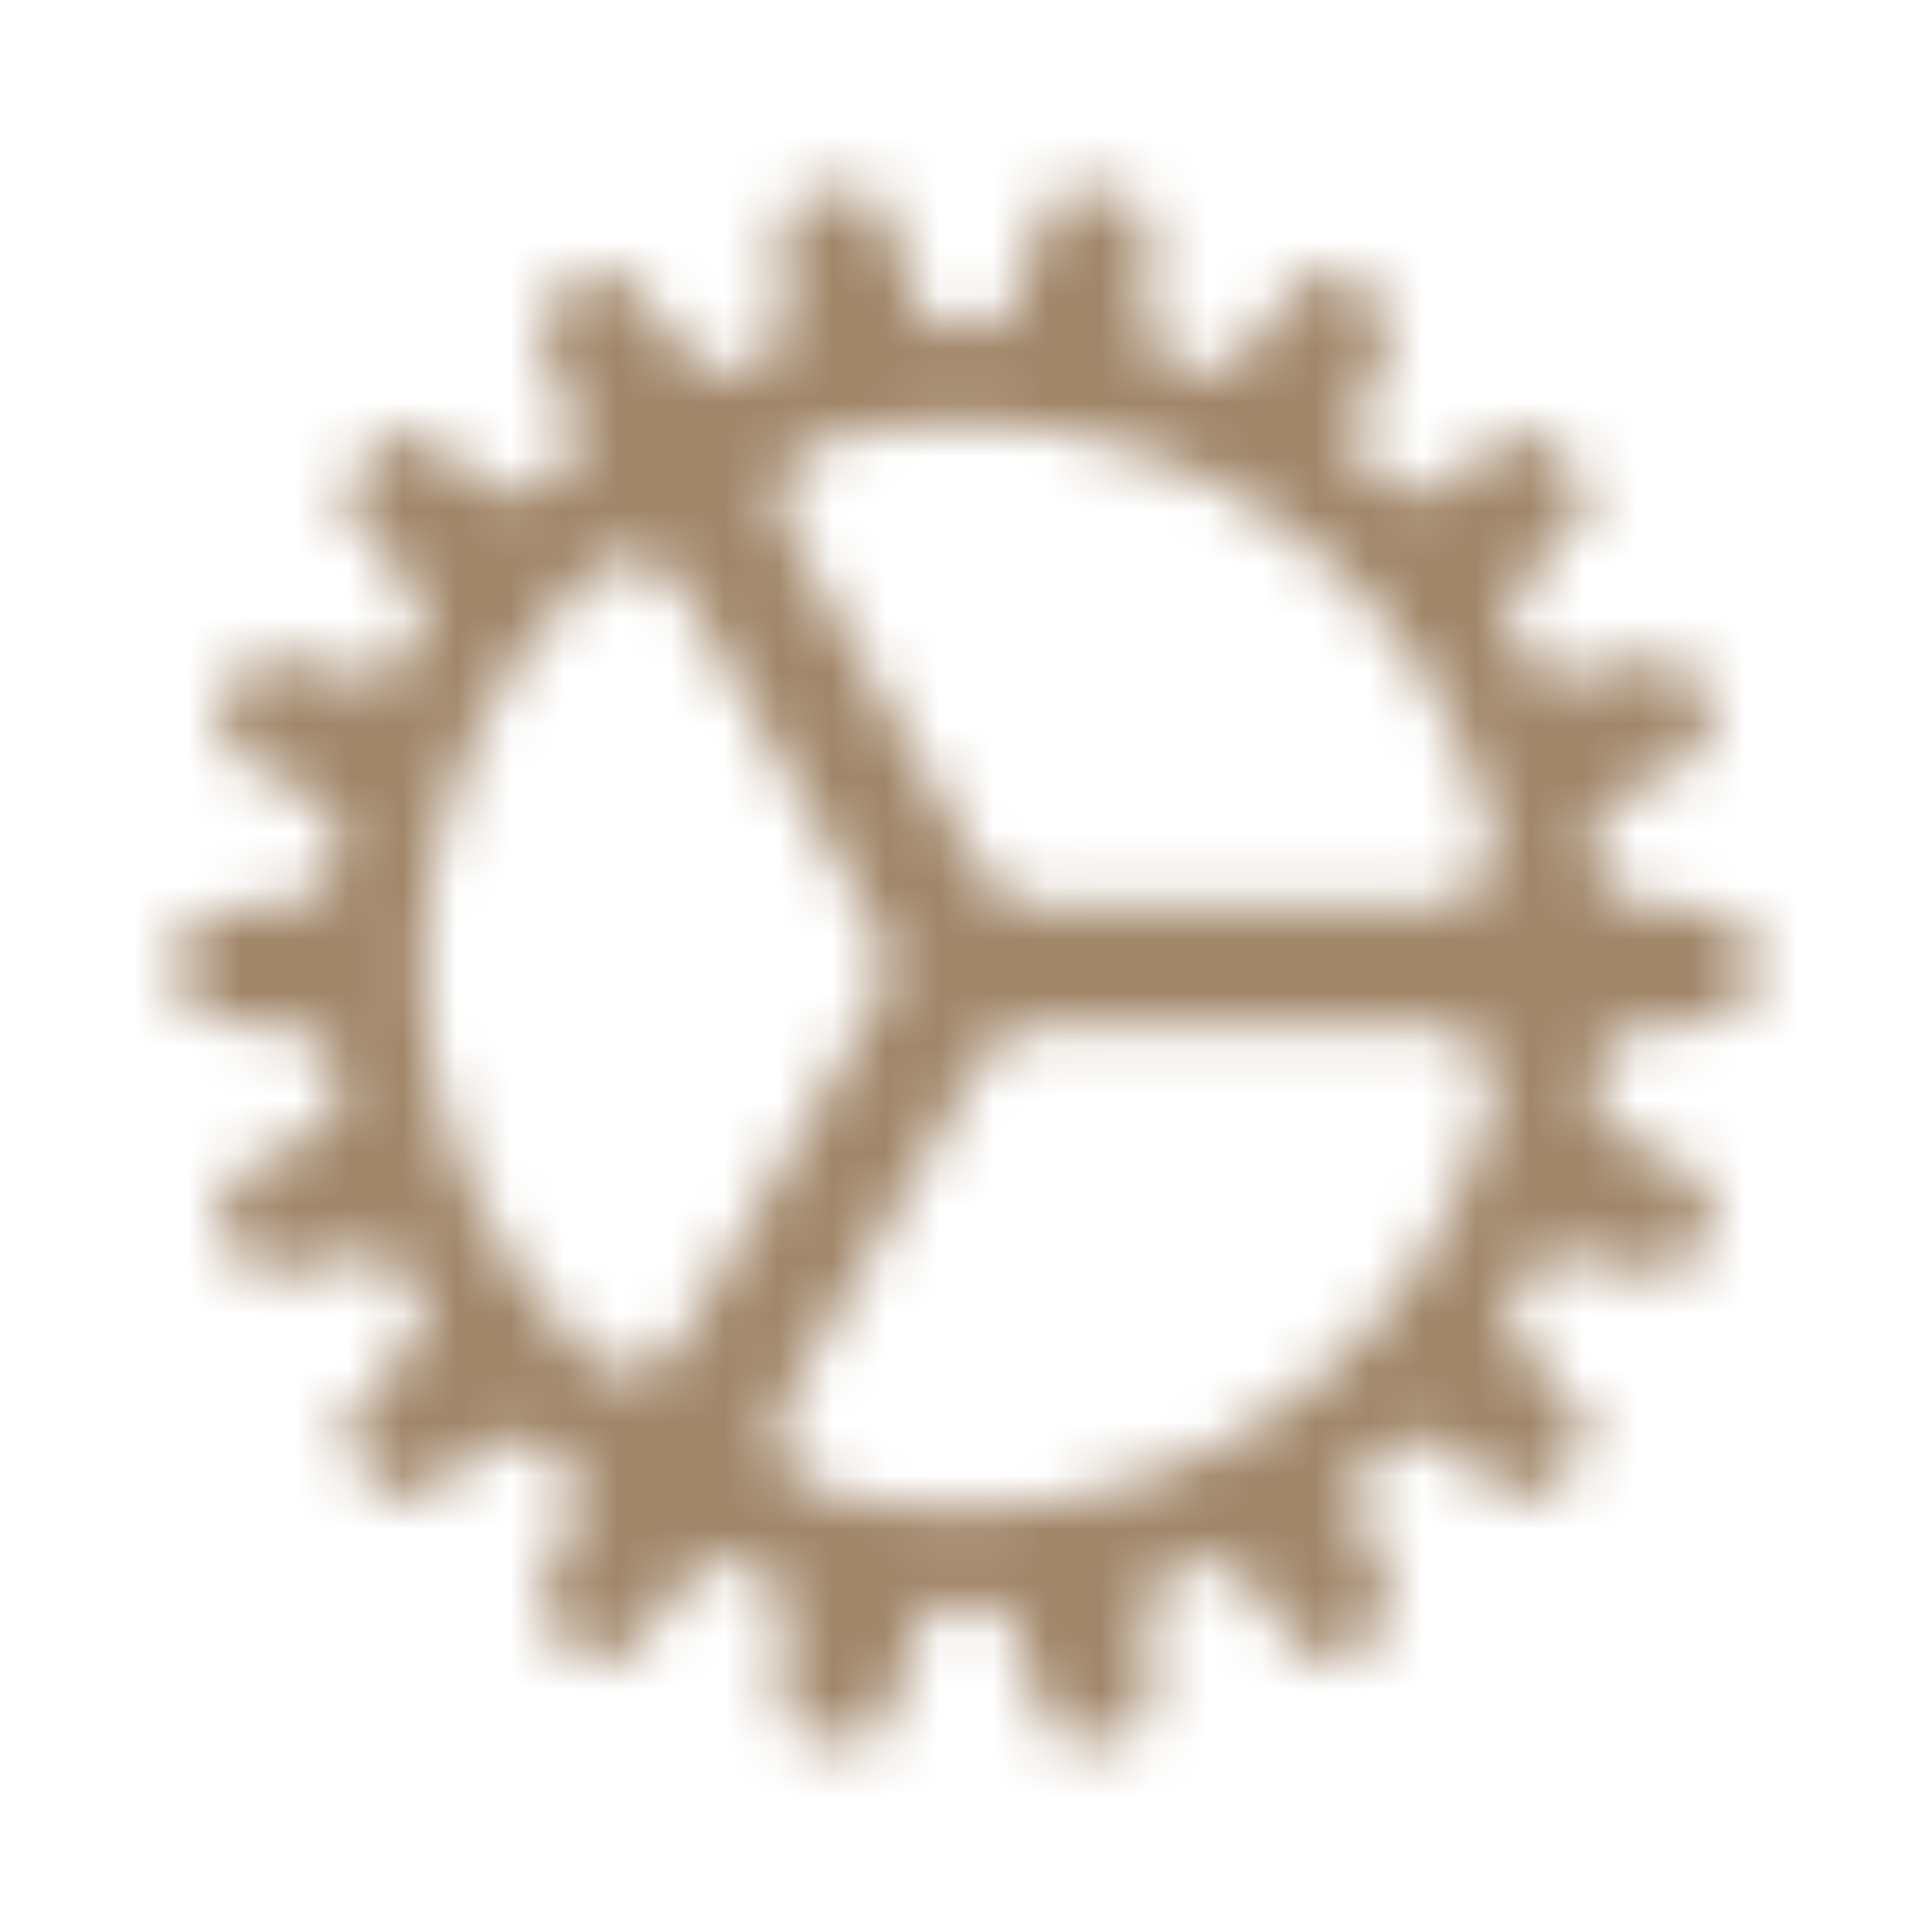 <svg xmlns="http://www.w3.org/2000/svg" width="36" height="36" viewBox="0 0 36 36" fill="none"><mask id="path-1-inside-1_4391_9839" fill="white"><path d="M32.112 17.035L30.278 16.739C30.16 16.719 30.051 16.662 29.967 16.576C29.884 16.489 29.83 16.379 29.814 16.26C29.779 16.035 29.744 15.809 29.694 15.591C29.671 15.474 29.684 15.352 29.733 15.244C29.783 15.135 29.865 15.044 29.969 14.985L31.592 14.084C31.715 14.021 31.811 13.915 31.861 13.787C31.912 13.658 31.914 13.516 31.866 13.386L31.585 12.613C31.538 12.482 31.444 12.374 31.322 12.31C31.2 12.245 31.058 12.227 30.924 12.261L29.104 12.613C28.985 12.636 28.863 12.62 28.754 12.568C28.645 12.516 28.556 12.43 28.5 12.324C28.394 12.127 28.282 11.93 28.162 11.732C28.099 11.63 28.07 11.51 28.079 11.39C28.088 11.27 28.134 11.155 28.212 11.063L29.427 9.661C29.521 9.561 29.576 9.429 29.58 9.291C29.584 9.154 29.537 9.02 29.448 8.914L28.922 8.281C28.834 8.175 28.71 8.105 28.573 8.085C28.436 8.066 28.298 8.098 28.183 8.175L26.588 9.134C26.485 9.194 26.366 9.221 26.248 9.21C26.129 9.198 26.017 9.149 25.928 9.07C25.759 8.922 25.583 8.774 25.407 8.633C25.314 8.559 25.247 8.456 25.215 8.341C25.183 8.226 25.189 8.104 25.232 7.992L25.893 6.252C25.949 6.126 25.957 5.983 25.915 5.852C25.872 5.72 25.783 5.609 25.664 5.538L24.947 5.123C24.827 5.055 24.687 5.033 24.552 5.062C24.418 5.09 24.298 5.167 24.216 5.278L23.046 6.744C22.981 6.836 22.887 6.903 22.778 6.935C22.67 6.967 22.554 6.962 22.449 6.919C22.449 6.919 22.055 6.758 21.76 6.659C21.646 6.621 21.548 6.548 21.479 6.451C21.41 6.353 21.373 6.236 21.375 6.117L21.403 4.257C21.412 4.119 21.369 3.982 21.283 3.873C21.198 3.764 21.075 3.69 20.939 3.665L20.124 3.525C19.988 3.501 19.847 3.528 19.73 3.601C19.612 3.673 19.524 3.787 19.484 3.919L18.88 5.68C18.841 5.794 18.767 5.892 18.668 5.961C18.57 6.029 18.452 6.064 18.332 6.061H17.643C17.523 6.063 17.406 6.028 17.307 5.96C17.209 5.891 17.135 5.794 17.095 5.68L16.49 3.919C16.45 3.787 16.363 3.673 16.245 3.601C16.127 3.528 15.987 3.501 15.851 3.525L15.036 3.665C14.899 3.69 14.777 3.764 14.691 3.873C14.606 3.982 14.563 4.119 14.572 4.257L14.6 6.117C14.601 6.237 14.565 6.354 14.495 6.451C14.426 6.549 14.327 6.622 14.214 6.659C14.052 6.723 13.7 6.857 13.532 6.92C13.335 6.99 13.103 6.934 12.913 6.715L11.752 5.285C11.67 5.175 11.55 5.099 11.416 5.07C11.281 5.042 11.141 5.064 11.021 5.133L10.304 5.548C10.185 5.617 10.095 5.728 10.052 5.859C10.009 5.989 10.017 6.132 10.072 6.258L10.733 7.998C10.775 8.11 10.781 8.232 10.749 8.347C10.717 8.462 10.65 8.564 10.557 8.639C10.382 8.779 10.206 8.928 10.037 9.076C9.948 9.155 9.836 9.204 9.717 9.215C9.599 9.227 9.479 9.2 9.377 9.139L7.805 8.166C7.69 8.09 7.551 8.06 7.415 8.079C7.279 8.099 7.155 8.167 7.066 8.272L6.54 8.905C6.451 9.01 6.405 9.145 6.409 9.282C6.412 9.42 6.467 9.551 6.561 9.652L7.777 11.054C7.856 11.145 7.903 11.26 7.912 11.38C7.921 11.501 7.891 11.621 7.826 11.723C7.706 11.911 7.594 12.108 7.488 12.314C7.431 12.42 7.342 12.505 7.233 12.557C7.125 12.609 7.003 12.625 6.884 12.603L5.064 12.252C4.93 12.219 4.788 12.237 4.667 12.302C4.545 12.367 4.451 12.474 4.403 12.603L4.122 13.377C4.075 13.507 4.076 13.649 4.127 13.777C4.177 13.906 4.273 14.011 4.396 14.074L6.017 14.976C6.122 15.035 6.205 15.125 6.255 15.234C6.304 15.343 6.317 15.466 6.292 15.583C6.249 15.808 6.207 16.026 6.172 16.251C6.155 16.37 6.101 16.48 6.018 16.566C5.935 16.652 5.826 16.71 5.708 16.731L3.874 17.026C3.738 17.043 3.612 17.109 3.52 17.211C3.428 17.313 3.377 17.445 3.375 17.583V18.407C3.373 18.546 3.424 18.68 3.516 18.783C3.609 18.886 3.736 18.951 3.874 18.964L5.708 19.259C5.826 19.279 5.935 19.337 6.019 19.423C6.102 19.509 6.156 19.62 6.172 19.739C6.207 19.964 6.242 20.189 6.292 20.407C6.315 20.524 6.302 20.646 6.252 20.755C6.203 20.864 6.121 20.954 6.017 21.014L4.394 21.916C4.271 21.979 4.175 22.085 4.125 22.213C4.074 22.342 4.072 22.484 4.12 22.614L4.401 23.387C4.448 23.517 4.542 23.625 4.664 23.69C4.786 23.755 4.928 23.773 5.062 23.739L6.882 23.387C7.001 23.364 7.123 23.38 7.232 23.432C7.341 23.484 7.43 23.57 7.486 23.676C7.592 23.873 7.704 24.07 7.824 24.268C7.887 24.37 7.916 24.49 7.907 24.61C7.898 24.73 7.852 24.845 7.774 24.937L6.559 26.34C6.465 26.441 6.41 26.572 6.406 26.71C6.403 26.847 6.449 26.982 6.538 27.087L7.064 27.72C7.152 27.826 7.276 27.896 7.413 27.916C7.549 27.936 7.688 27.904 7.803 27.826L9.398 26.868C9.501 26.807 9.62 26.78 9.738 26.792C9.857 26.803 9.969 26.852 10.058 26.931C10.227 27.079 10.403 27.227 10.579 27.368C10.672 27.443 10.739 27.545 10.771 27.66C10.803 27.775 10.797 27.897 10.754 28.009L10.093 29.749C10.038 29.876 10.031 30.018 10.074 30.149C10.117 30.28 10.206 30.391 10.325 30.461L11.043 30.876C11.162 30.944 11.303 30.966 11.437 30.937C11.572 30.909 11.691 30.832 11.773 30.721L12.954 29.27C13.101 29.087 13.34 29.009 13.53 29.087C13.769 29.185 13.931 29.241 14.226 29.341C14.34 29.378 14.439 29.451 14.508 29.549C14.578 29.646 14.614 29.763 14.612 29.883L14.584 31.742C14.576 31.881 14.619 32.017 14.704 32.127C14.79 32.236 14.912 32.309 15.048 32.334L15.863 32.475C16 32.499 16.14 32.472 16.258 32.399C16.376 32.326 16.463 32.213 16.503 32.081L17.108 30.323C17.147 30.209 17.221 30.111 17.319 30.043C17.418 29.974 17.536 29.939 17.655 29.942H18.345C18.464 29.94 18.582 29.975 18.68 30.044C18.779 30.112 18.853 30.21 18.892 30.323L19.497 32.081C19.537 32.213 19.624 32.326 19.742 32.399C19.86 32.472 20 32.499 20.137 32.475L20.952 32.334C21.088 32.309 21.21 32.236 21.296 32.127C21.381 32.017 21.424 31.881 21.416 31.742L21.388 29.883C21.386 29.763 21.422 29.646 21.492 29.549C21.561 29.451 21.66 29.378 21.774 29.341C22.069 29.241 22.266 29.164 22.449 29.094C22.631 29.023 22.857 29.023 23.032 29.241L24.228 30.714C24.31 30.825 24.43 30.902 24.565 30.93C24.7 30.959 24.841 30.936 24.961 30.867L25.678 30.452C25.798 30.383 25.888 30.272 25.931 30.14C25.974 30.009 25.967 29.866 25.91 29.74L25.249 28C25.207 27.888 25.202 27.766 25.233 27.651C25.265 27.536 25.332 27.433 25.425 27.358C25.601 27.218 25.777 27.07 25.945 26.922C26.035 26.843 26.146 26.794 26.265 26.783C26.384 26.771 26.503 26.798 26.606 26.859L28.195 27.82C28.31 27.895 28.449 27.926 28.585 27.907C28.721 27.887 28.845 27.818 28.934 27.714L29.46 27.081C29.549 26.975 29.596 26.841 29.592 26.703C29.588 26.566 29.534 26.434 29.439 26.334L28.224 24.932C28.144 24.841 28.097 24.726 28.088 24.605C28.079 24.485 28.109 24.365 28.174 24.263C28.294 24.073 28.406 23.876 28.512 23.671C28.569 23.566 28.658 23.481 28.767 23.429C28.875 23.377 28.997 23.361 29.116 23.382L30.936 23.734C31.07 23.767 31.212 23.749 31.334 23.684C31.456 23.619 31.549 23.512 31.597 23.382L31.878 22.609C31.925 22.479 31.924 22.337 31.873 22.208C31.823 22.08 31.727 21.974 31.604 21.911L29.981 21.01C29.876 20.952 29.793 20.861 29.743 20.752C29.694 20.643 29.681 20.521 29.706 20.404C29.749 20.179 29.791 19.96 29.826 19.735C29.843 19.617 29.897 19.506 29.98 19.42C30.064 19.334 30.172 19.276 30.29 19.256L32.124 18.96C32.26 18.944 32.386 18.878 32.478 18.776C32.569 18.673 32.621 18.541 32.623 18.404V17.578C32.615 17.442 32.56 17.313 32.466 17.213C32.373 17.114 32.247 17.05 32.112 17.035ZM18 7.875C20.246 7.874 22.428 8.621 24.203 9.997C25.977 11.374 27.243 13.302 27.8 15.477C27.842 15.643 27.845 15.816 27.809 15.983C27.774 16.151 27.701 16.308 27.595 16.442C27.49 16.577 27.355 16.686 27.202 16.761C27.048 16.836 26.879 16.875 26.708 16.875H19.309C19.11 16.875 18.915 16.822 18.743 16.722C18.571 16.622 18.429 16.479 18.331 16.306L14.667 9.858C14.582 9.708 14.532 9.54 14.522 9.368C14.512 9.196 14.541 9.024 14.608 8.865C14.675 8.706 14.778 8.564 14.908 8.451C15.038 8.338 15.193 8.257 15.36 8.213C16.222 7.987 17.109 7.873 18 7.875ZM7.875 18C7.874 16.644 8.145 15.302 8.672 14.053C9.199 12.804 9.972 11.674 10.944 10.729C11.067 10.607 11.216 10.516 11.38 10.461C11.544 10.406 11.718 10.39 11.889 10.414C12.06 10.438 12.224 10.5 12.367 10.597C12.51 10.694 12.629 10.823 12.714 10.973L16.387 17.437C16.484 17.607 16.535 17.8 16.535 17.995C16.535 18.191 16.484 18.383 16.387 18.553L12.684 25.001C12.598 25.151 12.478 25.279 12.335 25.375C12.192 25.471 12.028 25.533 11.857 25.556C11.686 25.579 11.511 25.562 11.348 25.507C11.184 25.451 11.036 25.359 10.913 25.237C9.95 24.294 9.186 23.168 8.664 21.925C8.142 20.682 7.874 19.348 7.875 18ZM18 28.125C17.094 28.127 16.191 28.01 15.315 27.777C15.148 27.733 14.994 27.65 14.864 27.537C14.734 27.423 14.632 27.281 14.565 27.122C14.499 26.963 14.47 26.79 14.481 26.618C14.492 26.446 14.543 26.278 14.629 26.129L18.326 19.692C18.424 19.52 18.567 19.378 18.738 19.279C18.909 19.181 19.104 19.129 19.302 19.129H26.712C26.883 19.129 27.051 19.168 27.205 19.243C27.359 19.318 27.493 19.427 27.598 19.562C27.704 19.697 27.777 19.854 27.812 20.021C27.848 20.188 27.845 20.361 27.803 20.527C27.244 22.702 25.978 24.629 24.203 26.005C22.428 27.381 20.246 28.127 18 28.125Z"></path></mask><path d="M32.112 17.035L30.278 16.739C30.16 16.719 30.051 16.662 29.967 16.576C29.884 16.489 29.83 16.379 29.814 16.26C29.779 16.035 29.744 15.809 29.694 15.591C29.671 15.474 29.684 15.352 29.733 15.244C29.783 15.135 29.865 15.044 29.969 14.985L31.592 14.084C31.715 14.021 31.811 13.915 31.861 13.787C31.912 13.658 31.914 13.516 31.866 13.386L31.585 12.613C31.538 12.482 31.444 12.374 31.322 12.31C31.2 12.245 31.058 12.227 30.924 12.261L29.104 12.613C28.985 12.636 28.863 12.62 28.754 12.568C28.645 12.516 28.556 12.43 28.5 12.324C28.394 12.127 28.282 11.93 28.162 11.732C28.099 11.63 28.07 11.51 28.079 11.39C28.088 11.27 28.134 11.155 28.212 11.063L29.427 9.661C29.521 9.561 29.576 9.429 29.58 9.291C29.584 9.154 29.537 9.02 29.448 8.914L28.922 8.281C28.834 8.175 28.71 8.105 28.573 8.085C28.436 8.066 28.298 8.098 28.183 8.175L26.588 9.134C26.485 9.194 26.366 9.221 26.248 9.21C26.129 9.198 26.017 9.149 25.928 9.07C25.759 8.922 25.583 8.774 25.407 8.633C25.314 8.559 25.247 8.456 25.215 8.341C25.183 8.226 25.189 8.104 25.232 7.992L25.893 6.252C25.949 6.126 25.957 5.983 25.915 5.852C25.872 5.72 25.783 5.609 25.664 5.538L24.947 5.123C24.827 5.055 24.687 5.033 24.552 5.062C24.418 5.09 24.298 5.167 24.216 5.278L23.046 6.744C22.981 6.836 22.887 6.903 22.778 6.935C22.67 6.967 22.554 6.962 22.449 6.919C22.449 6.919 22.055 6.758 21.76 6.659C21.646 6.621 21.548 6.548 21.479 6.451C21.41 6.353 21.373 6.236 21.375 6.117L21.403 4.257C21.412 4.119 21.369 3.982 21.283 3.873C21.198 3.764 21.075 3.69 20.939 3.665L20.124 3.525C19.988 3.501 19.847 3.528 19.73 3.601C19.612 3.673 19.524 3.787 19.484 3.919L18.88 5.68C18.841 5.794 18.767 5.892 18.668 5.961C18.57 6.029 18.452 6.064 18.332 6.061H17.643C17.523 6.063 17.406 6.028 17.307 5.96C17.209 5.891 17.135 5.794 17.095 5.68L16.49 3.919C16.45 3.787 16.363 3.673 16.245 3.601C16.127 3.528 15.987 3.501 15.851 3.525L15.036 3.665C14.899 3.69 14.777 3.764 14.691 3.873C14.606 3.982 14.563 4.119 14.572 4.257L14.6 6.117C14.601 6.237 14.565 6.354 14.495 6.451C14.426 6.549 14.327 6.622 14.214 6.659C14.052 6.723 13.7 6.857 13.532 6.92C13.335 6.99 13.103 6.934 12.913 6.715L11.752 5.285C11.67 5.175 11.55 5.099 11.416 5.07C11.281 5.042 11.141 5.064 11.021 5.133L10.304 5.548C10.185 5.617 10.095 5.728 10.052 5.859C10.009 5.989 10.017 6.132 10.072 6.258L10.733 7.998C10.775 8.11 10.781 8.232 10.749 8.347C10.717 8.462 10.65 8.564 10.557 8.639C10.382 8.779 10.206 8.928 10.037 9.076C9.948 9.155 9.836 9.204 9.717 9.215C9.599 9.227 9.479 9.2 9.377 9.139L7.805 8.166C7.69 8.09 7.551 8.06 7.415 8.079C7.279 8.099 7.155 8.167 7.066 8.272L6.54 8.905C6.451 9.01 6.405 9.145 6.409 9.282C6.412 9.42 6.467 9.551 6.561 9.652L7.777 11.054C7.856 11.145 7.903 11.26 7.912 11.38C7.921 11.501 7.891 11.621 7.826 11.723C7.706 11.911 7.594 12.108 7.488 12.314C7.431 12.42 7.342 12.505 7.233 12.557C7.125 12.609 7.003 12.625 6.884 12.603L5.064 12.252C4.93 12.219 4.788 12.237 4.667 12.302C4.545 12.367 4.451 12.474 4.403 12.603L4.122 13.377C4.075 13.507 4.076 13.649 4.127 13.777C4.177 13.906 4.273 14.011 4.396 14.074L6.017 14.976C6.122 15.035 6.205 15.125 6.255 15.234C6.304 15.343 6.317 15.466 6.292 15.583C6.249 15.808 6.207 16.026 6.172 16.251C6.155 16.37 6.101 16.48 6.018 16.566C5.935 16.652 5.826 16.71 5.708 16.731L3.874 17.026C3.738 17.043 3.612 17.109 3.52 17.211C3.428 17.313 3.377 17.445 3.375 17.583V18.407C3.373 18.546 3.424 18.68 3.516 18.783C3.609 18.886 3.736 18.951 3.874 18.964L5.708 19.259C5.826 19.279 5.935 19.337 6.019 19.423C6.102 19.509 6.156 19.62 6.172 19.739C6.207 19.964 6.242 20.189 6.292 20.407C6.315 20.524 6.302 20.646 6.252 20.755C6.203 20.864 6.121 20.954 6.017 21.014L4.394 21.916C4.271 21.979 4.175 22.085 4.125 22.213C4.074 22.342 4.072 22.484 4.12 22.614L4.401 23.387C4.448 23.517 4.542 23.625 4.664 23.69C4.786 23.755 4.928 23.773 5.062 23.739L6.882 23.387C7.001 23.364 7.123 23.38 7.232 23.432C7.341 23.484 7.43 23.57 7.486 23.676C7.592 23.873 7.704 24.07 7.824 24.268C7.887 24.37 7.916 24.49 7.907 24.61C7.898 24.73 7.852 24.845 7.774 24.937L6.559 26.34C6.465 26.441 6.41 26.572 6.406 26.71C6.403 26.847 6.449 26.982 6.538 27.087L7.064 27.72C7.152 27.826 7.276 27.896 7.413 27.916C7.549 27.936 7.688 27.904 7.803 27.826L9.398 26.868C9.501 26.807 9.62 26.78 9.738 26.792C9.857 26.803 9.969 26.852 10.058 26.931C10.227 27.079 10.403 27.227 10.579 27.368C10.672 27.443 10.739 27.545 10.771 27.66C10.803 27.775 10.797 27.897 10.754 28.009L10.093 29.749C10.038 29.876 10.031 30.018 10.074 30.149C10.117 30.28 10.206 30.391 10.325 30.461L11.043 30.876C11.162 30.944 11.303 30.966 11.437 30.937C11.572 30.909 11.691 30.832 11.773 30.721L12.954 29.27C13.101 29.087 13.34 29.009 13.53 29.087C13.769 29.185 13.931 29.241 14.226 29.341C14.34 29.378 14.439 29.451 14.508 29.549C14.578 29.646 14.614 29.763 14.612 29.883L14.584 31.742C14.576 31.881 14.619 32.017 14.704 32.127C14.79 32.236 14.912 32.309 15.048 32.334L15.863 32.475C16 32.499 16.14 32.472 16.258 32.399C16.376 32.326 16.463 32.213 16.503 32.081L17.108 30.323C17.147 30.209 17.221 30.111 17.319 30.043C17.418 29.974 17.536 29.939 17.655 29.942H18.345C18.464 29.94 18.582 29.975 18.68 30.044C18.779 30.112 18.853 30.21 18.892 30.323L19.497 32.081C19.537 32.213 19.624 32.326 19.742 32.399C19.86 32.472 20 32.499 20.137 32.475L20.952 32.334C21.088 32.309 21.21 32.236 21.296 32.127C21.381 32.017 21.424 31.881 21.416 31.742L21.388 29.883C21.386 29.763 21.422 29.646 21.492 29.549C21.561 29.451 21.66 29.378 21.774 29.341C22.069 29.241 22.266 29.164 22.449 29.094C22.631 29.023 22.857 29.023 23.032 29.241L24.228 30.714C24.31 30.825 24.43 30.902 24.565 30.93C24.7 30.959 24.841 30.936 24.961 30.867L25.678 30.452C25.798 30.383 25.888 30.272 25.931 30.14C25.974 30.009 25.967 29.866 25.91 29.74L25.249 28C25.207 27.888 25.202 27.766 25.233 27.651C25.265 27.536 25.332 27.433 25.425 27.358C25.601 27.218 25.777 27.07 25.945 26.922C26.035 26.843 26.146 26.794 26.265 26.783C26.384 26.771 26.503 26.798 26.606 26.859L28.195 27.82C28.31 27.895 28.449 27.926 28.585 27.907C28.721 27.887 28.845 27.818 28.934 27.714L29.46 27.081C29.549 26.975 29.596 26.841 29.592 26.703C29.588 26.566 29.534 26.434 29.439 26.334L28.224 24.932C28.144 24.841 28.097 24.726 28.088 24.605C28.079 24.485 28.109 24.365 28.174 24.263C28.294 24.073 28.406 23.876 28.512 23.671C28.569 23.566 28.658 23.481 28.767 23.429C28.875 23.377 28.997 23.361 29.116 23.382L30.936 23.734C31.07 23.767 31.212 23.749 31.334 23.684C31.456 23.619 31.549 23.512 31.597 23.382L31.878 22.609C31.925 22.479 31.924 22.337 31.873 22.208C31.823 22.08 31.727 21.974 31.604 21.911L29.981 21.01C29.876 20.952 29.793 20.861 29.743 20.752C29.694 20.643 29.681 20.521 29.706 20.404C29.749 20.179 29.791 19.96 29.826 19.735C29.843 19.617 29.897 19.506 29.98 19.42C30.064 19.334 30.172 19.276 30.29 19.256L32.124 18.96C32.26 18.944 32.386 18.878 32.478 18.776C32.569 18.673 32.621 18.541 32.623 18.404V17.578C32.615 17.442 32.56 17.313 32.466 17.213C32.373 17.114 32.247 17.05 32.112 17.035ZM18 7.875C20.246 7.874 22.428 8.621 24.203 9.997C25.977 11.374 27.243 13.302 27.8 15.477C27.842 15.643 27.845 15.816 27.809 15.983C27.774 16.151 27.701 16.308 27.595 16.442C27.49 16.577 27.355 16.686 27.202 16.761C27.048 16.836 26.879 16.875 26.708 16.875H19.309C19.11 16.875 18.915 16.822 18.743 16.722C18.571 16.622 18.429 16.479 18.331 16.306L14.667 9.858C14.582 9.708 14.532 9.54 14.522 9.368C14.512 9.196 14.541 9.024 14.608 8.865C14.675 8.706 14.778 8.564 14.908 8.451C15.038 8.338 15.193 8.257 15.36 8.213C16.222 7.987 17.109 7.873 18 7.875ZM7.875 18C7.874 16.644 8.145 15.302 8.672 14.053C9.199 12.804 9.972 11.674 10.944 10.729C11.067 10.607 11.216 10.516 11.38 10.461C11.544 10.406 11.718 10.39 11.889 10.414C12.06 10.438 12.224 10.5 12.367 10.597C12.51 10.694 12.629 10.823 12.714 10.973L16.387 17.437C16.484 17.607 16.535 17.8 16.535 17.995C16.535 18.191 16.484 18.383 16.387 18.553L12.684 25.001C12.598 25.151 12.478 25.279 12.335 25.375C12.192 25.471 12.028 25.533 11.857 25.556C11.686 25.579 11.511 25.562 11.348 25.507C11.184 25.451 11.036 25.359 10.913 25.237C9.95 24.294 9.186 23.168 8.664 21.925C8.142 20.682 7.874 19.348 7.875 18ZM18 28.125C17.094 28.127 16.191 28.01 15.315 27.777C15.148 27.733 14.994 27.65 14.864 27.537C14.734 27.423 14.632 27.281 14.565 27.122C14.499 26.963 14.47 26.79 14.481 26.618C14.492 26.446 14.543 26.278 14.629 26.129L18.326 19.692C18.424 19.52 18.567 19.378 18.738 19.279C18.909 19.181 19.104 19.129 19.302 19.129H26.712C26.883 19.129 27.051 19.168 27.205 19.243C27.359 19.318 27.493 19.427 27.598 19.562C27.704 19.697 27.777 19.854 27.812 20.021C27.848 20.188 27.845 20.361 27.803 20.527C27.244 22.702 25.978 24.629 24.203 26.005C22.428 27.381 20.246 28.127 18 28.125Z" fill="#A18669" stroke="#A18669" stroke-width="4" mask="url(#path-1-inside-1_4391_9839)"></path></svg>